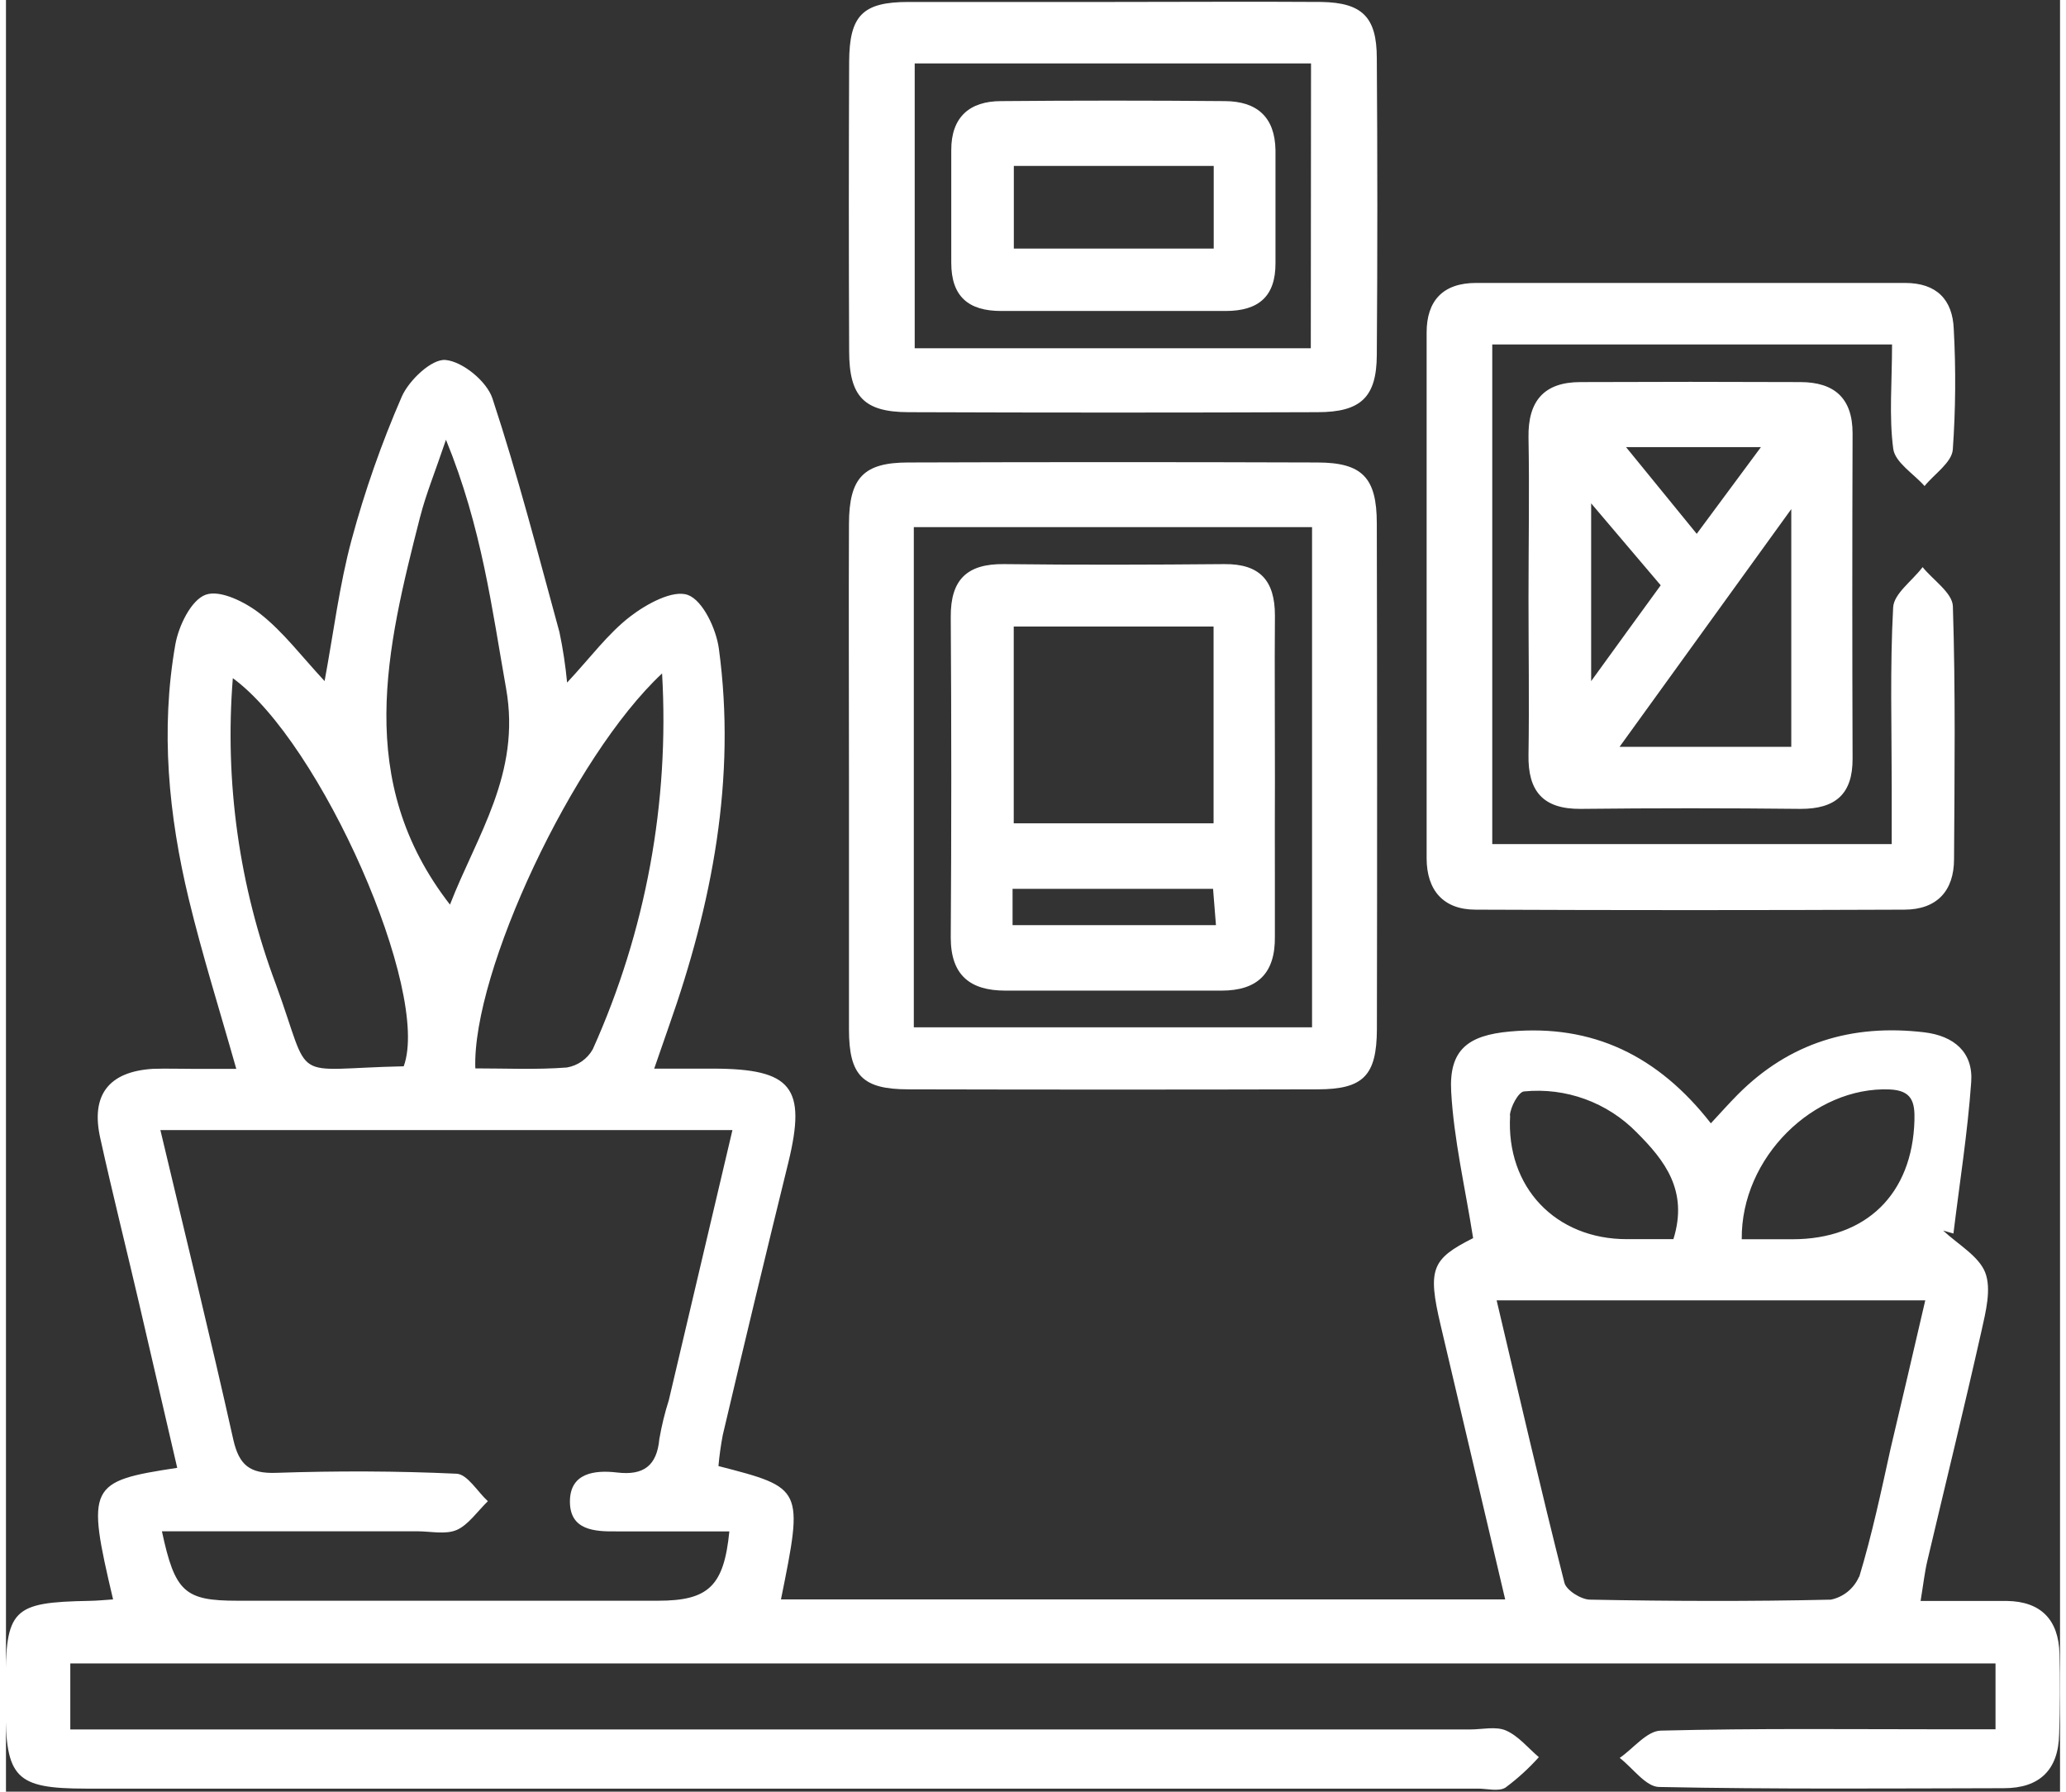 <?xml version="1.0" encoding="UTF-8"?> <svg xmlns="http://www.w3.org/2000/svg" xmlns:xlink="http://www.w3.org/1999/xlink" width="173px" height="150px" viewBox="0 0 172 150" version="1.1"><rect x="0" y="0" width="172" height="150" fill="#333333" stroke="none"/><g id="surface1"><path style=" stroke:none;fill-rule:nonzero;fill:rgb(100%,100%,100%);fill-opacity:1;" d="M 171.953 138.438 C 171.879 135.625 170.422 134.078 167.559 134.031 C 165.25 134.031 162.938 134.031 160.324 134.031 C 160.562 132.586 160.668 131.602 160.891 130.668 C 162.402 124.254 163.98 117.852 165.426 111.414 C 165.781 109.816 166.27 107.91 165.734 106.531 C 165.195 105.156 163.438 104.172 162.215 103.023 L 163.074 103.27 C 163.59 99.043 164.262 94.824 164.562 90.59 C 164.746 88.074 163.094 86.723 160.641 86.426 C 154.598 85.707 149.344 87.281 145.012 91.637 C 144.266 92.391 143.559 93.184 142.762 94.043 C 138.348 88.391 132.871 85.727 125.922 86.359 C 122.426 86.676 120.828 87.887 121.016 91.375 C 121.238 95.41 122.184 99.398 122.855 103.656 C 119.391 105.395 119.023 106.23 120.129 110.926 L 125.539 133.902 L 64.895 133.902 C 66.781 124.574 66.781 124.574 59.66 122.738 C 59.738 121.867 59.859 120.996 60.023 120.137 C 61.816 112.516 63.645 104.914 65.512 97.328 C 67.043 91.039 65.816 89.48 59.227 89.465 L 54.281 89.465 C 54.805 87.945 55.156 86.93 55.516 85.906 C 59.133 75.66 61.172 65.176 59.695 54.301 C 59.469 52.641 58.352 50.266 57.098 49.809 C 55.84 49.352 53.625 50.57 52.266 51.617 C 50.406 53.051 48.961 55.027 46.988 57.145 C 46.852 55.73 46.641 54.32 46.348 52.93 C 44.555 46.379 42.863 39.797 40.734 33.352 C 40.262 31.926 38.242 30.266 36.805 30.137 C 35.648 30.031 33.746 31.832 33.141 33.211 C 31.449 37.102 30.043 41.109 28.938 45.203 C 27.922 48.977 27.441 52.902 26.68 57.02 C 24.727 54.918 23.223 52.91 21.309 51.402 C 20.059 50.414 17.949 49.352 16.727 49.789 C 15.504 50.227 14.457 52.398 14.18 53.965 C 12.926 61.121 13.617 68.262 15.309 75.277 C 16.445 79.984 17.902 84.59 19.285 89.484 L 15.637 89.484 C 14.516 89.484 13.395 89.445 12.277 89.484 C 8.605 89.723 7.086 91.672 7.895 95.281 C 8.906 99.863 10.051 104.414 11.117 108.988 C 12.184 113.559 13.266 118.234 14.34 122.887 C 6.898 124.012 6.723 124.379 8.969 133.902 C 8.297 133.945 7.625 134.016 7 134.023 C 0.496 134.145 -0.035 134.695 -0.035 141.207 L -0.035 142.887 C -0.035 148.867 0.812 149.734 6.684 149.742 L 123.246 149.742 C 124.027 149.742 124.988 150.008 125.559 149.66 C 126.574 148.906 127.512 148.051 128.359 147.109 C 127.457 146.344 126.652 145.336 125.609 144.879 C 124.766 144.508 123.598 144.789 122.621 144.789 L 5.387 144.789 L 5.387 139.262 L 166.598 139.262 L 166.598 144.777 L 162.742 144.777 C 154.684 144.777 146.621 144.684 138.562 144.887 C 137.398 144.918 136.277 146.379 135.129 147.172 C 136.23 148.02 137.312 149.586 138.422 149.605 C 148.047 149.801 157.68 149.727 167.305 149.707 C 170.289 149.707 171.871 148.172 171.926 145.168 C 172 142.922 172.02 140.676 171.953 138.438 Z M 54.941 56.391 C 55.566 67.191 53.574 77.984 49.137 87.844 C 48.68 88.656 47.883 89.215 46.965 89.371 C 44.422 89.566 41.848 89.445 39.301 89.445 C 39.027 81.383 47.484 63.324 54.941 56.379 Z M 34.688 43.25 C 35.164 41.383 35.91 39.578 36.844 36.816 C 39.852 44.168 40.688 50.938 41.883 57.664 C 43.137 64.766 39.418 69.957 37.18 75.734 C 29.125 65.371 31.867 54.293 34.688 43.238 Z M 18.996 56.777 C 26.387 62.156 35.594 83.051 33.305 89.27 C 23.562 89.473 25.699 90.891 22.602 82.41 C 19.531 74.234 18.301 65.48 18.996 56.777 Z M 54.598 134.012 L 19.379 134.012 C 14.965 134.012 14.152 133.297 13.059 128.199 L 34.445 128.199 C 35.566 128.199 36.824 128.496 37.766 128.078 C 38.703 127.664 39.504 126.508 40.352 125.68 C 39.477 124.879 38.637 123.418 37.73 123.379 C 32.707 123.145 27.656 123.137 22.637 123.305 C 20.422 123.387 19.52 122.664 19.035 120.52 C 17.117 111.926 15.008 103.371 12.93 94.609 L 60.832 94.609 L 55.504 117.227 C 55.164 118.289 54.902 119.375 54.711 120.473 C 54.504 122.734 53.367 123.539 51.172 123.277 C 49.285 123.055 47.223 123.312 47.223 125.711 C 47.223 128.113 49.27 128.234 51.172 128.207 C 54.297 128.207 57.418 128.207 60.574 128.207 C 60.117 132.785 58.836 134.012 54.598 134.012 Z M 157.711 91.207 C 159.605 91.281 159.855 92.262 159.809 93.809 C 159.633 99.961 155.777 103.75 149.59 103.75 L 145.348 103.75 C 145.277 96.895 151.387 90.953 157.734 91.207 Z M 125.934 93.391 C 125.973 92.672 126.652 91.422 127.109 91.375 C 130.617 91.023 134.094 92.289 136.559 94.812 C 138.871 97.125 140.898 99.668 139.625 103.742 L 135.734 103.742 C 129.77 103.75 125.598 99.398 125.953 93.391 Z M 155.168 132.008 C 154.738 132.992 153.859 133.707 152.809 133.922 C 146.094 134.078 139.375 134.051 132.656 133.922 C 131.898 133.922 130.641 133.129 130.496 132.492 C 128.527 124.723 126.727 116.918 124.824 108.867 L 160.715 108.867 C 159.723 113.125 158.781 117.207 157.812 121.273 C 157.02 124.879 156.25 128.504 155.188 132.008 Z M 155.168 132.008 "></path><path style=" stroke:none;fill-rule:nonzero;fill:rgb(100%,100%,100%);fill-opacity:1;" d="M 114.789 43.824 C 114.789 39.984 113.566 38.727 109.82 38.719 C 98.406 38.68 86.984 38.68 75.562 38.719 C 71.82 38.719 70.609 39.992 70.59 43.832 C 70.559 50.883 70.59 57.953 70.59 65 C 70.59 72.047 70.59 79.121 70.59 86.172 C 70.59 90.059 71.734 91.195 75.566 91.199 C 86.984 91.227 98.402 91.227 109.824 91.199 C 113.66 91.199 114.781 90.051 114.797 86.164 C 114.824 72.051 114.82 57.938 114.789 43.824 Z M 109.367 86.008 L 76.02 86.008 L 76.02 44.133 L 109.367 44.133 Z M 109.367 86.008 "></path><path style=" stroke:none;fill-rule:nonzero;fill:rgb(100%,100%,100%);fill-opacity:1;" d="M 157.934 28.84 L 124.457 28.84 L 124.457 70.668 L 157.906 70.668 L 157.906 65.961 C 157.906 60.926 157.754 55.875 158.027 50.844 C 158.09 49.695 159.633 48.625 160.492 47.48 C 161.379 48.57 162.984 49.633 163.027 50.75 C 163.254 57.797 163.168 64.871 163.125 71.922 C 163.125 74.609 161.664 76.148 158.977 76.156 C 147.004 76.207 135.031 76.207 123.059 76.156 C 120.371 76.156 118.969 74.543 118.961 71.867 C 118.961 57.191 118.961 42.516 118.961 27.84 C 118.961 25.203 120.305 23.684 123.113 23.688 C 135.082 23.688 147.055 23.688 159.027 23.688 C 161.656 23.688 163.012 25.074 163.102 27.57 C 163.285 30.93 163.258 34.301 163.02 37.656 C 162.918 38.734 161.48 39.676 160.656 40.691 C 159.742 39.66 158.195 38.719 158.035 37.582 C 157.672 34.859 157.934 32.027 157.934 28.84 Z M 157.934 28.84 "></path><path style=" stroke:none;fill-rule:nonzero;fill:rgb(100%,100%,100%);fill-opacity:1;" d="M 154.629 36.285 C 154.629 33.32 153.09 32 150.277 31.988 C 144.137 31.961 137.992 31.961 131.844 31.988 C 128.781 31.988 127.438 33.582 127.492 36.633 C 127.574 41.113 127.492 45.586 127.492 50.086 C 127.492 54.449 127.559 58.828 127.492 63.176 C 127.43 66.238 128.707 67.742 131.852 67.719 C 137.996 67.652 144.141 67.652 150.289 67.719 C 153.184 67.719 154.645 66.492 154.629 63.508 C 154.598 54.418 154.598 45.344 154.629 36.285 Z M 146.953 37.434 L 141.578 44.691 L 135.66 37.434 Z M 132.738 42.141 L 138.562 49 C 136.707 51.551 134.961 53.949 132.738 57.023 Z M 149.496 62.523 L 135.117 62.523 L 149.496 42.621 Z M 149.496 62.523 "></path><path style=" stroke:none;fill-rule:nonzero;fill:rgb(100%,100%,100%);fill-opacity:1;" d="M 114.789 4.871 C 114.789 1.418 113.555 0.227 110.16 0.164 C 104.344 0.125 98.527 0.164 92.695 0.164 C 86.996 0.164 81.277 0.164 75.582 0.164 C 71.734 0.164 70.625 1.289 70.605 5.176 C 70.57 13.246 70.57 21.316 70.605 29.387 C 70.605 33.199 71.848 34.496 75.566 34.508 C 86.984 34.551 98.402 34.551 109.824 34.508 C 113.461 34.508 114.77 33.246 114.789 29.723 C 114.848 21.445 114.848 13.164 114.789 4.871 Z M 109.262 29.156 L 76.094 29.156 L 76.094 5.309 L 109.281 5.309 Z M 109.262 29.156 "></path><path style=" stroke:none;fill-rule:nonzero;fill:rgb(100%,100%,100%);fill-opacity:1;" d="M 106.273 51.551 C 106.219 56.137 106.273 60.723 106.273 65.309 C 106.273 67.953 106.273 70.594 106.273 73.23 C 106.273 70.59 106.273 67.953 106.273 65.309 C 106.254 60.723 106.219 56.137 106.273 51.551 Z M 106.273 51.551 "></path><path style=" stroke:none;fill-rule:nonzero;fill:rgb(100%,100%,100%);fill-opacity:1;" d="M 106.258 65.289 C 106.258 60.703 106.219 56.117 106.258 51.531 C 106.258 48.605 104.996 47.199 102.02 47.227 C 95.875 47.281 89.727 47.301 83.582 47.227 C 80.477 47.188 79.094 48.523 79.113 51.645 C 79.172 60.609 79.172 69.562 79.113 78.496 C 79.113 81.652 80.742 82.934 83.688 82.934 C 89.723 82.934 95.754 82.934 101.793 82.934 C 104.781 82.934 106.305 81.496 106.254 78.383 C 106.254 76.66 106.254 74.941 106.254 73.219 C 106.238 70.59 106.258 67.98 106.258 65.289 Z M 84.387 52.453 L 101.121 52.453 L 101.121 68.926 L 84.387 68.926 Z M 84.289 77.453 L 84.289 74.414 L 101.078 74.414 C 101.152 75.355 101.227 76.285 101.32 77.453 Z M 84.289 77.453 "></path><path style=" stroke:none;fill-rule:nonzero;fill:rgb(100%,100%,100%);fill-opacity:1;" d="M 102.082 8.465 C 95.812 8.41 89.559 8.41 83.328 8.465 C 80.688 8.465 79.141 9.809 79.156 12.586 C 79.156 15.727 79.156 18.863 79.156 22 C 79.156 24.824 80.598 26.035 83.328 26.035 C 86.449 26.035 89.582 26.035 92.73 26.035 C 95.883 26.035 98.984 26.035 102.133 26.035 C 104.863 26.035 106.328 24.84 106.305 22 C 106.305 18.863 106.305 15.727 106.305 12.586 C 106.266 9.762 104.715 8.484 102.082 8.465 Z M 101.133 20.812 L 84.395 20.812 L 84.395 13.891 L 101.133 13.891 Z M 101.133 20.812 "></path></g></svg> 